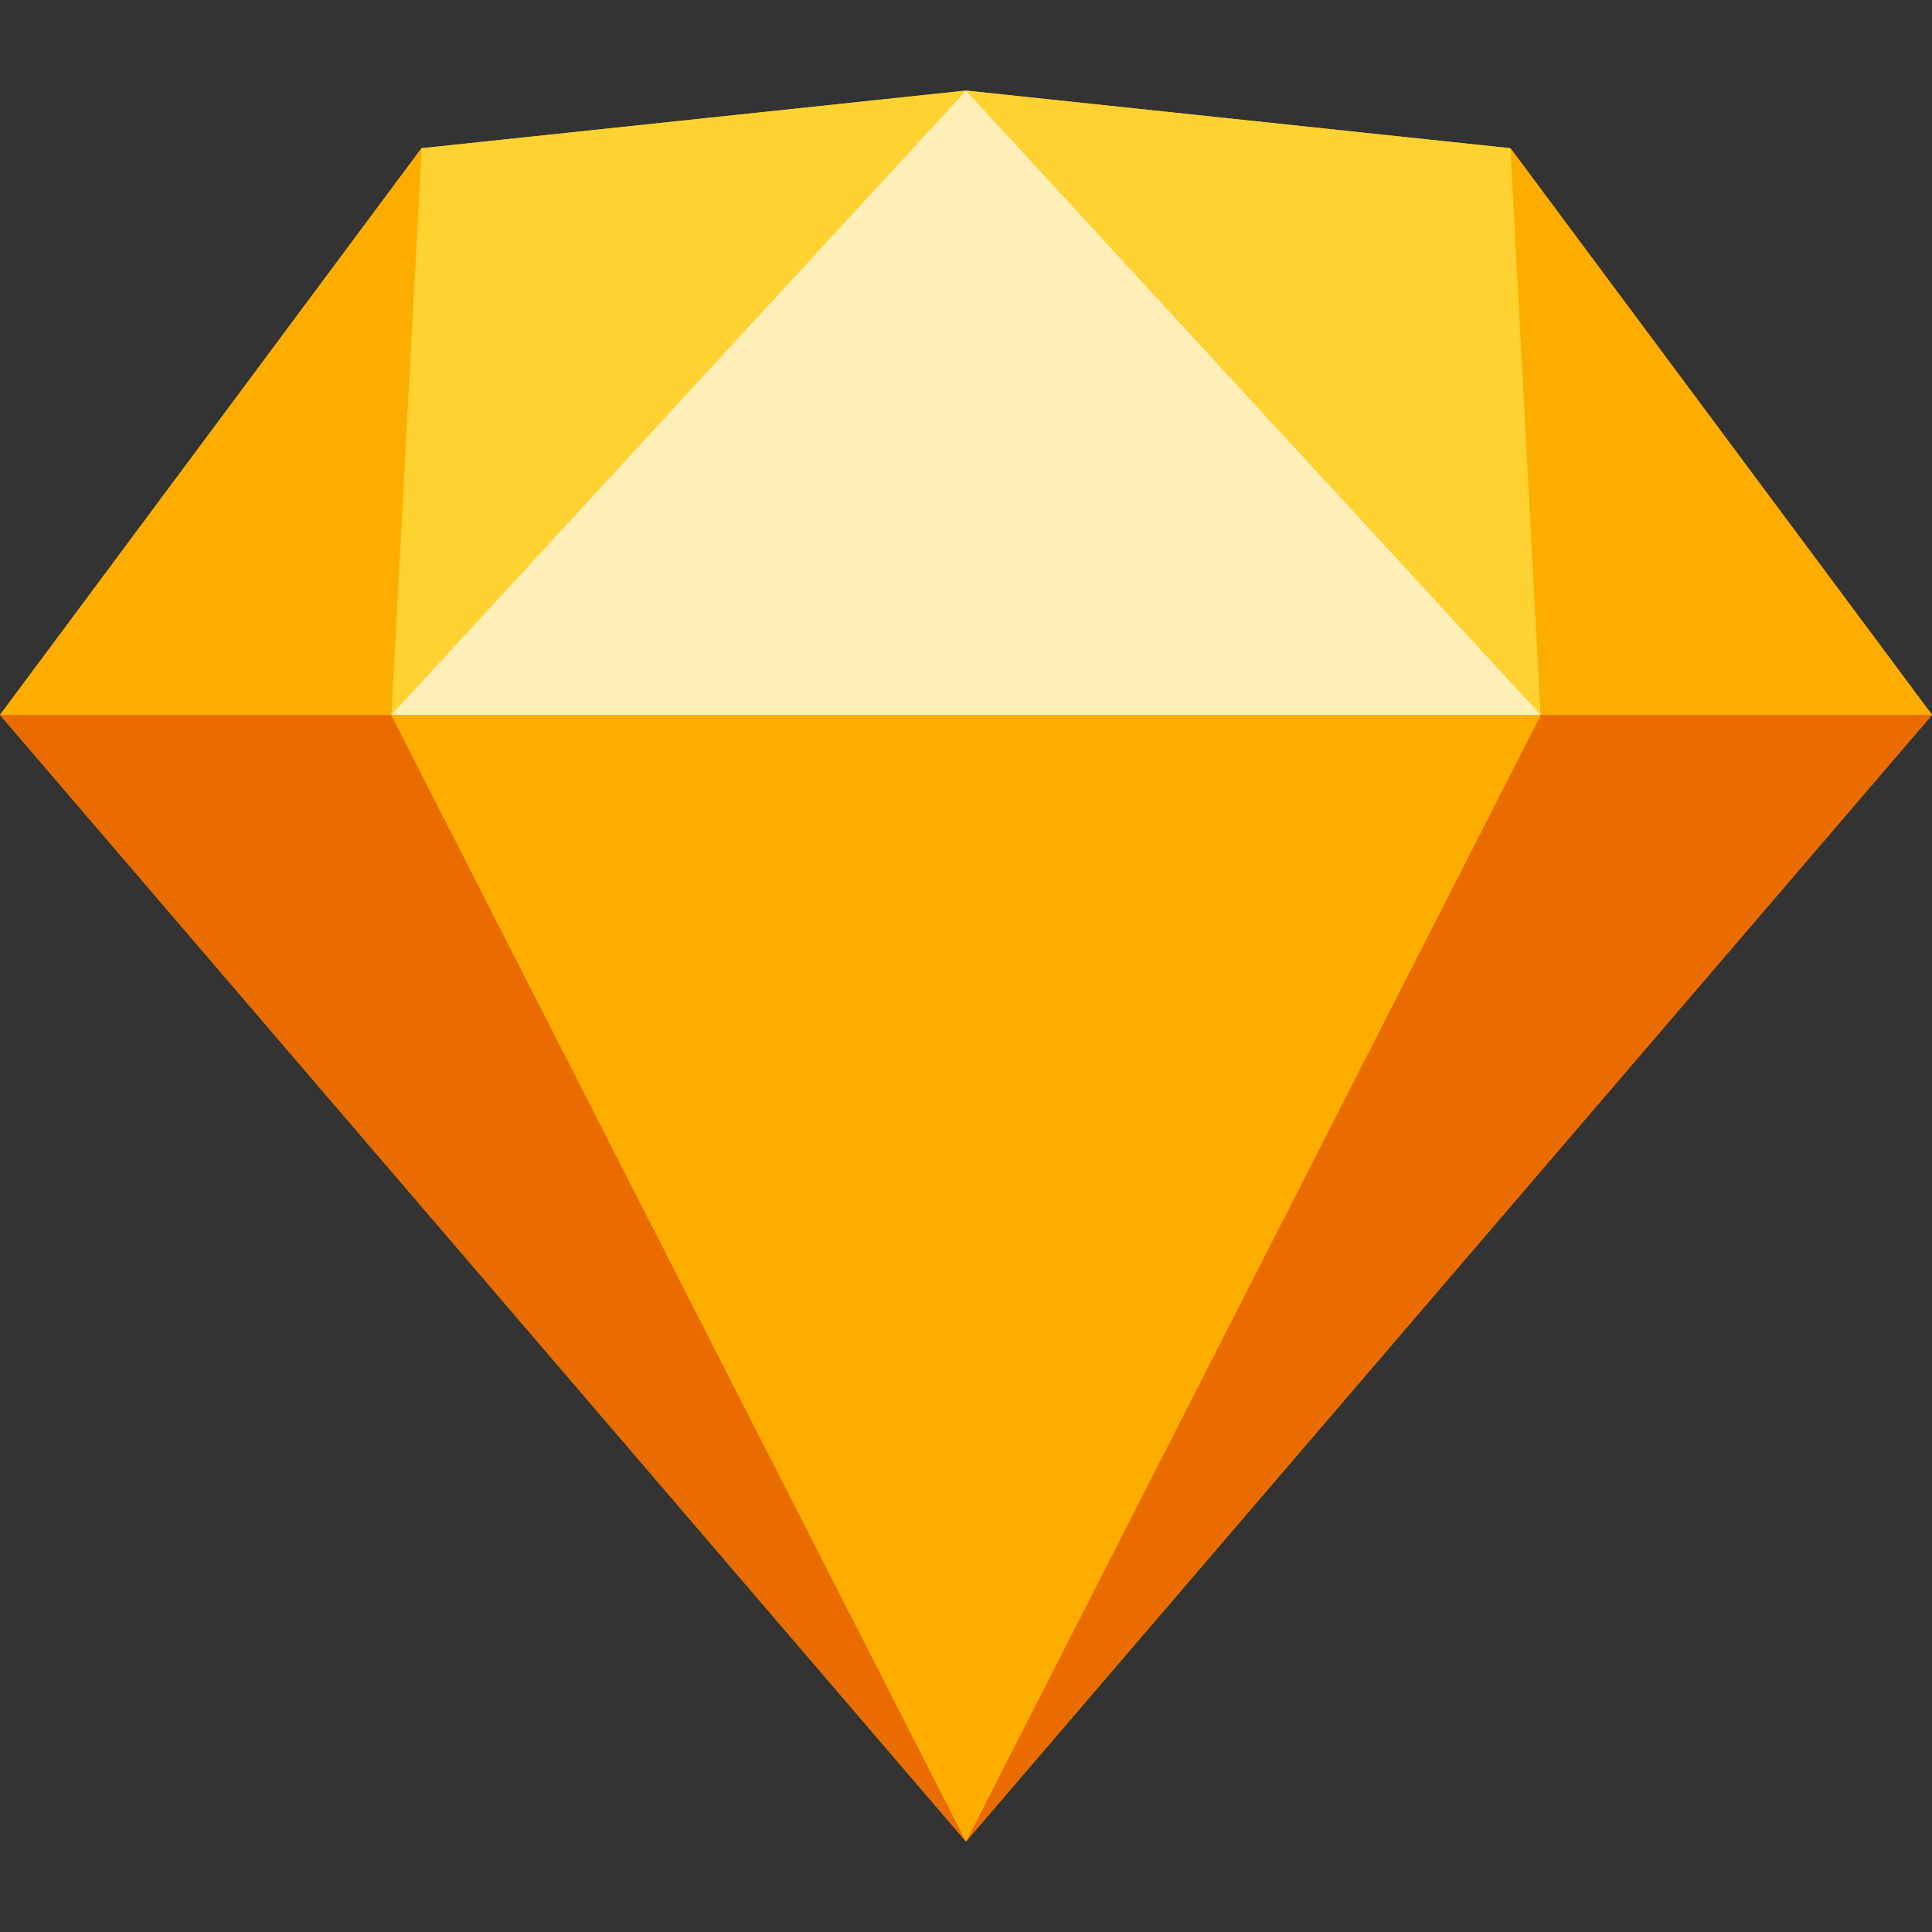 <svg width="64" height="64" viewBox="0 0 64 64" fill="none" xmlns="http://www.w3.org/2000/svg">
<rect x="0" y="0" width="64" height="64" fill="#333333" stroke="none"/>
<g clip-path="url(#clip0_188_986)">
<path fill-rule="evenodd" clip-rule="evenodd" d="M13.964 4.91L32 3L50.036 4.91L64 23.682L32 61L0 23.682L13.964 4.91Z" fill="#FDB300"/>
<path fill-rule="evenodd" clip-rule="evenodd" d="M12.961 23.682L32 61L0 23.682H12.961Z" fill="#EA6C00"/>
<path fill-rule="evenodd" clip-rule="evenodd" d="M51.038 23.682L32 61L64 23.682H51.038Z" fill="#EA6C00"/>
<path fill-rule="evenodd" clip-rule="evenodd" d="M12.961 23.682H51.038L32 61L12.961 23.682Z" fill="#FDAD00"/>
<path fill-rule="evenodd" clip-rule="evenodd" d="M32 3L13.963 4.91L12.961 23.682L32 3Z" fill="#FDD231"/>
<path fill-rule="evenodd" clip-rule="evenodd" d="M32 3L50.036 4.91L51.038 23.682L32 3Z" fill="#FDD231"/>
<path fill-rule="evenodd" clip-rule="evenodd" d="M64.001 23.682L50.037 4.91L51.039 23.682H64.001Z" fill="#FDAD00"/>
<path fill-rule="evenodd" clip-rule="evenodd" d="M0 23.682L13.963 4.91L12.961 23.682H0Z" fill="#FDAD00"/>
<path fill-rule="evenodd" clip-rule="evenodd" d="M32 3L12.961 23.682H51.038L32 3Z" fill="#FEEEB7"/>
</g>
<defs>
<clipPath id="clip0_188_986">
<rect width="64" height="58" fill="white" transform="translate(0 3)"/>
</clipPath>
</defs>
</svg>
